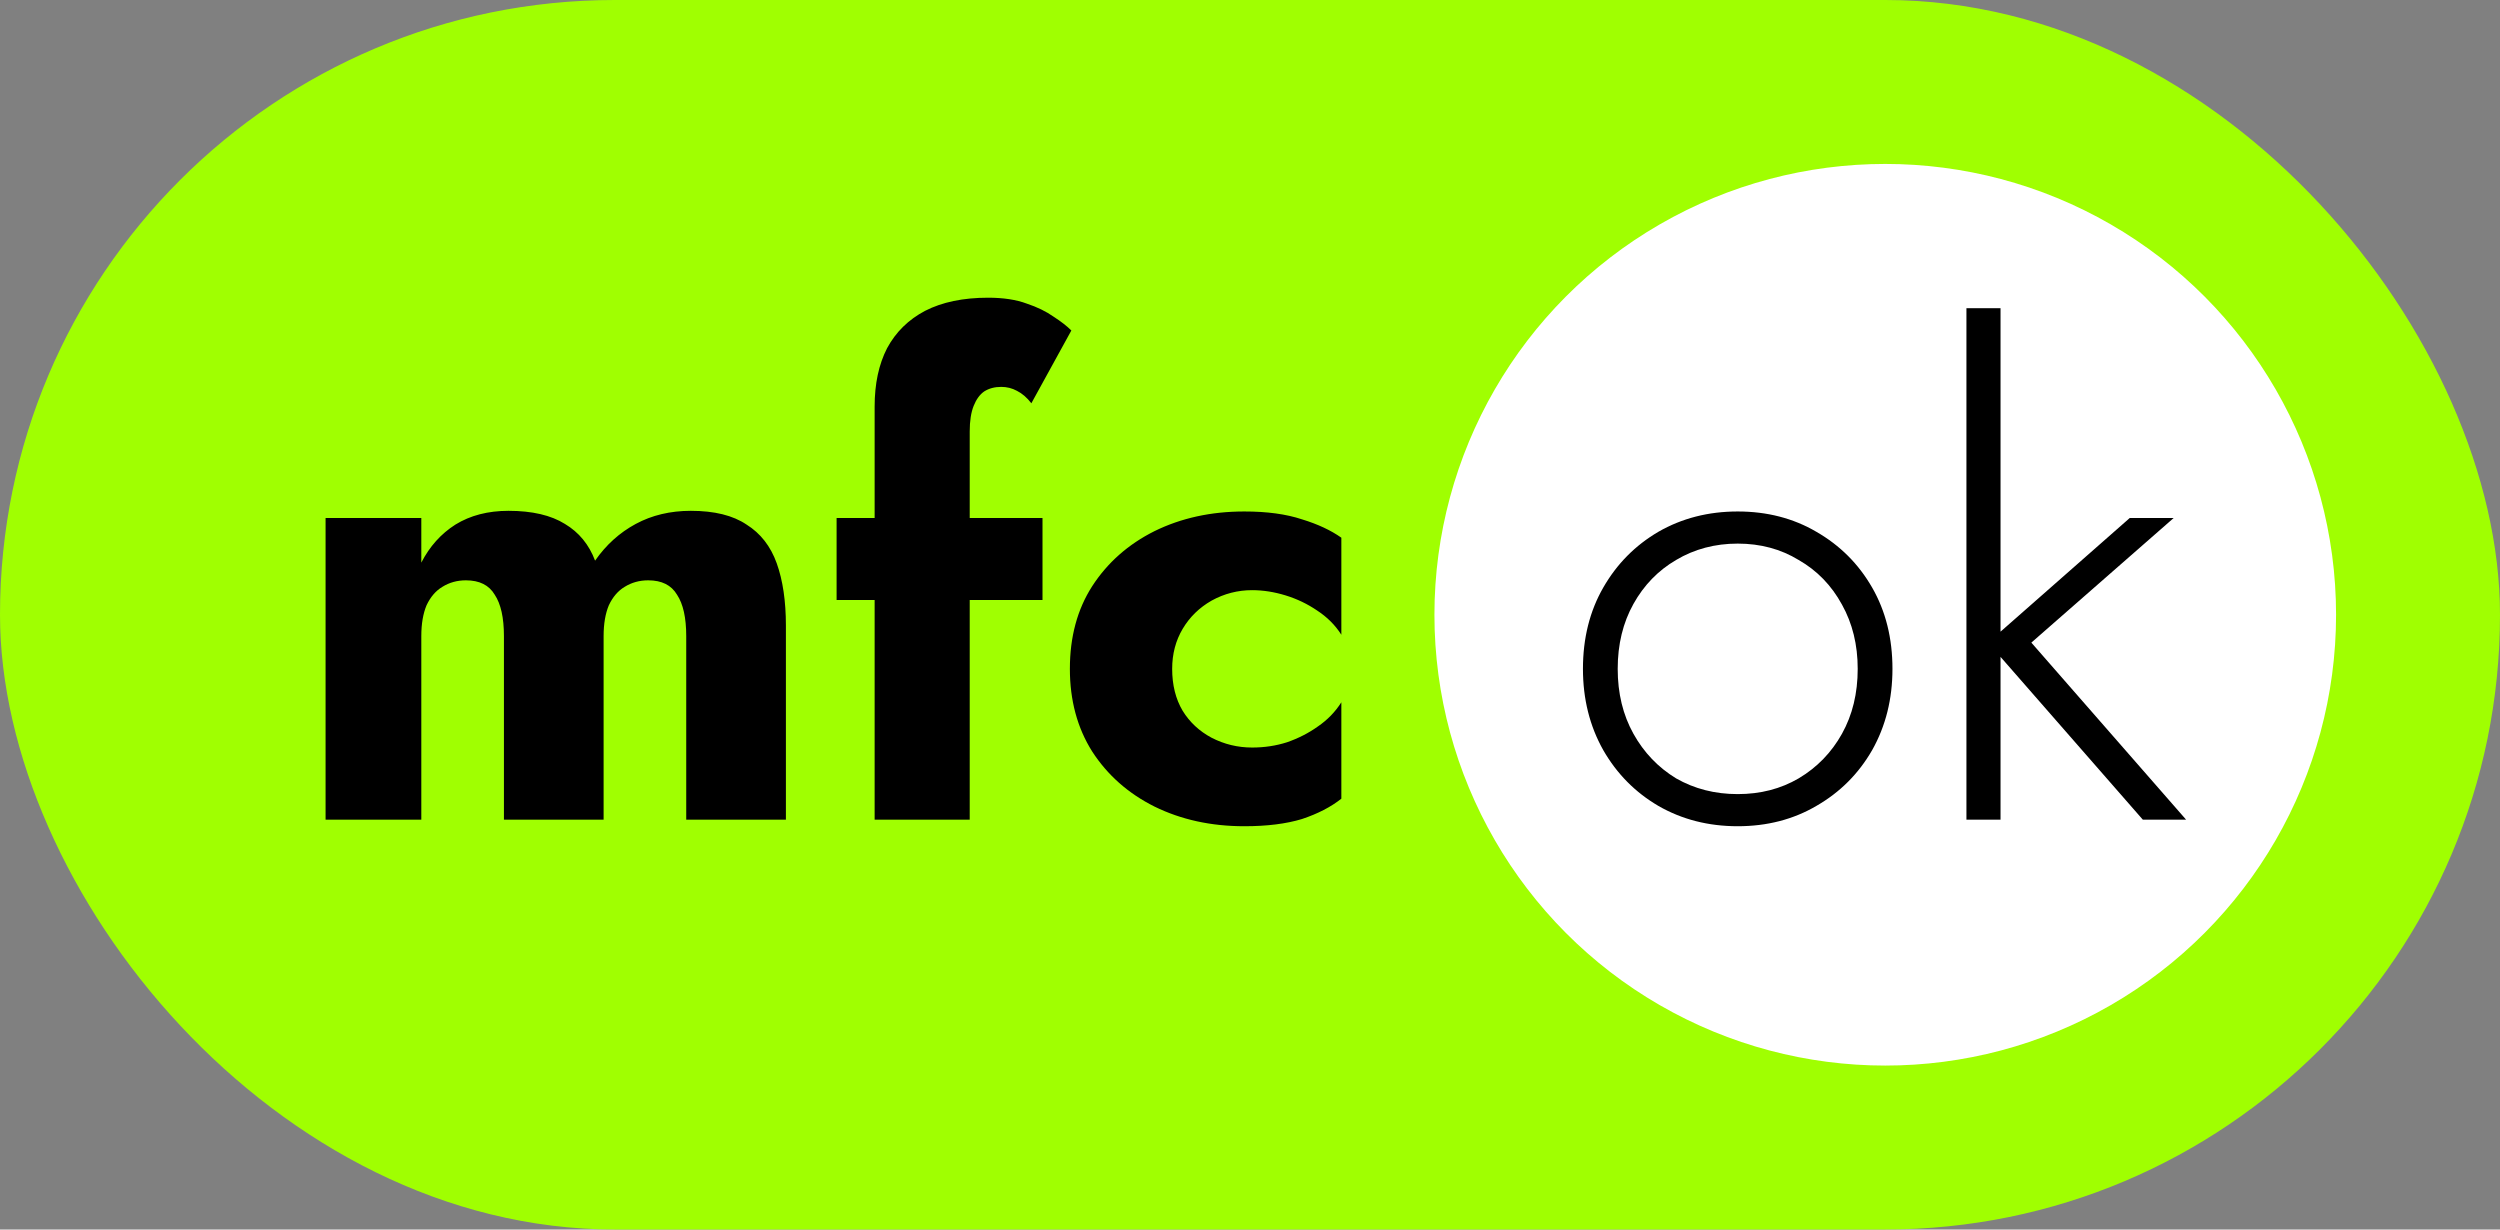<?xml version="1.0" encoding="UTF-8"?> <svg xmlns="http://www.w3.org/2000/svg" width="61" height="30" viewBox="0 0 61 30" fill="none"><rect x="0" y="0" width="61" height="30" fill="#808080" stroke="none"/> <rect width="61" height="30" rx="15" fill="#A0FF01"></rect> <path d="M19.176 15.264C19.176 14.667 19.101 14.16 18.952 13.744C18.803 13.328 18.557 13.013 18.216 12.8C17.885 12.576 17.432 12.464 16.856 12.464C16.355 12.464 15.907 12.571 15.512 12.784C15.117 12.997 14.787 13.296 14.52 13.68C14.371 13.285 14.125 12.987 13.784 12.784C13.443 12.571 12.984 12.464 12.408 12.464C11.907 12.464 11.475 12.576 11.112 12.8C10.76 13.024 10.483 13.333 10.28 13.728V12.64H7.944V20H10.28V15.52C10.28 15.221 10.323 14.971 10.408 14.768C10.504 14.565 10.632 14.416 10.792 14.32C10.963 14.213 11.155 14.16 11.368 14.16C11.699 14.16 11.933 14.277 12.072 14.512C12.221 14.736 12.296 15.072 12.296 15.52V20H14.728V15.52C14.728 15.221 14.771 14.971 14.856 14.768C14.952 14.565 15.08 14.416 15.24 14.32C15.411 14.213 15.603 14.16 15.816 14.16C16.147 14.16 16.381 14.277 16.52 14.512C16.669 14.736 16.744 15.072 16.744 15.52V20H19.176V15.264ZM20.413 12.64V14.64H25.437V12.64H20.413ZM25.165 9.84L26.141 8.064C26.034 7.957 25.89 7.845 25.709 7.728C25.528 7.6 25.309 7.493 25.053 7.408C24.797 7.312 24.482 7.264 24.109 7.264C23.501 7.264 22.989 7.371 22.573 7.584C22.168 7.797 21.858 8.101 21.645 8.496C21.442 8.891 21.341 9.365 21.341 9.92V20H23.661V10.528C23.661 10.272 23.693 10.064 23.757 9.904C23.821 9.744 23.906 9.627 24.013 9.552C24.13 9.477 24.269 9.44 24.429 9.44C24.568 9.44 24.696 9.472 24.813 9.536C24.941 9.6 25.058 9.701 25.165 9.84ZM28.601 16.32C28.601 15.957 28.686 15.632 28.857 15.344C29.028 15.056 29.262 14.827 29.561 14.656C29.87 14.485 30.201 14.4 30.553 14.4C30.82 14.4 31.092 14.443 31.369 14.528C31.646 14.613 31.902 14.736 32.137 14.896C32.382 15.056 32.58 15.253 32.729 15.488V13.12C32.473 12.939 32.153 12.789 31.769 12.672C31.385 12.544 30.916 12.48 30.361 12.48C29.55 12.48 28.82 12.64 28.169 12.96C27.529 13.28 27.022 13.728 26.649 14.304C26.286 14.869 26.105 15.541 26.105 16.32C26.105 17.088 26.286 17.76 26.649 18.336C27.022 18.912 27.529 19.36 28.169 19.68C28.82 20 29.55 20.16 30.361 20.16C30.916 20.16 31.385 20.101 31.769 19.984C32.153 19.856 32.473 19.691 32.729 19.488V17.136C32.58 17.371 32.388 17.568 32.153 17.728C31.929 17.888 31.678 18.016 31.401 18.112C31.134 18.197 30.852 18.24 30.553 18.24C30.201 18.24 29.87 18.16 29.561 18C29.262 17.84 29.028 17.621 28.857 17.344C28.686 17.056 28.601 16.715 28.601 16.32Z" fill="black"></path> <circle cx="46" cy="15" r="11" fill="white"></circle> <path d="M38.624 16.32C38.624 17.056 38.789 17.717 39.12 18.304C39.451 18.88 39.899 19.333 40.464 19.664C41.04 19.995 41.685 20.16 42.4 20.16C43.115 20.16 43.755 19.995 44.32 19.664C44.896 19.333 45.349 18.88 45.68 18.304C46.011 17.717 46.176 17.056 46.176 16.32C46.176 15.573 46.011 14.912 45.68 14.336C45.349 13.76 44.896 13.307 44.32 12.976C43.755 12.645 43.115 12.48 42.4 12.48C41.685 12.48 41.04 12.645 40.464 12.976C39.899 13.307 39.451 13.76 39.12 14.336C38.789 14.912 38.624 15.573 38.624 16.32ZM39.472 16.32C39.472 15.723 39.6 15.195 39.856 14.736C40.112 14.277 40.459 13.92 40.896 13.664C41.344 13.397 41.845 13.264 42.4 13.264C42.955 13.264 43.451 13.397 43.888 13.664C44.336 13.92 44.688 14.283 44.944 14.752C45.2 15.211 45.328 15.733 45.328 16.32C45.328 16.917 45.2 17.445 44.944 17.904C44.688 18.363 44.336 18.725 43.888 18.992C43.451 19.248 42.955 19.376 42.4 19.376C41.845 19.376 41.344 19.248 40.896 18.992C40.459 18.725 40.112 18.363 39.856 17.904C39.6 17.445 39.472 16.917 39.472 16.32ZM47.981 7.52V20H48.813V7.52H47.981ZM51.965 12.64L48.509 15.68L52.285 20H53.341L49.565 15.68L53.037 12.64H51.965Z" fill="black"></path> </svg> 